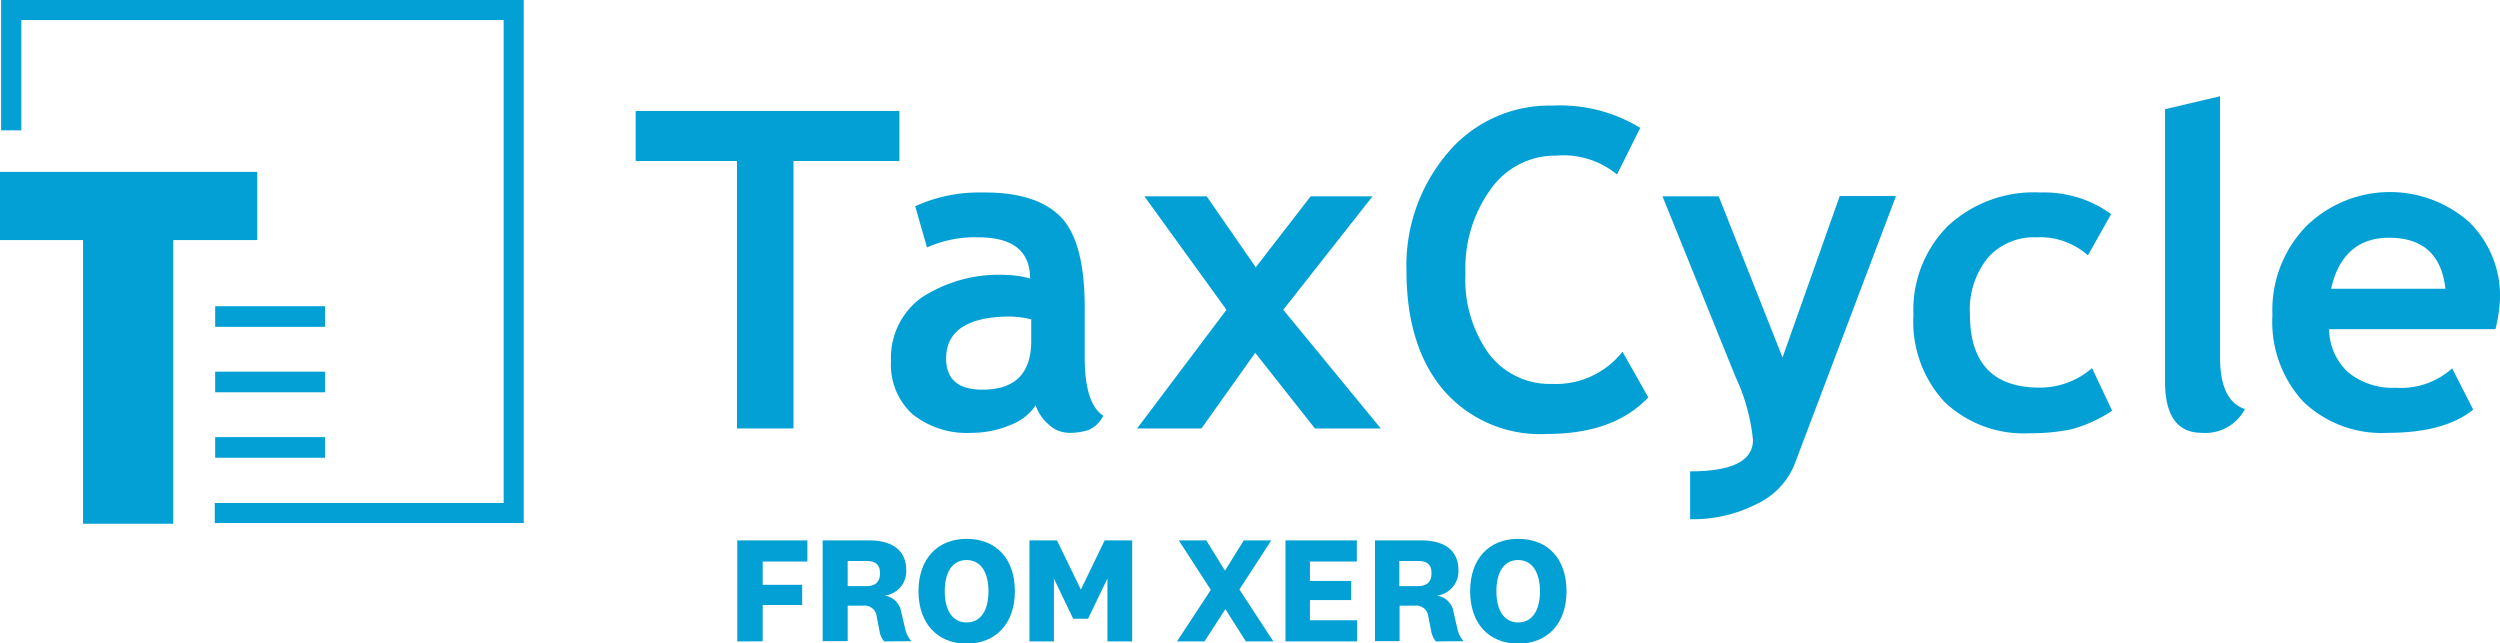 <svg xmlns="http://www.w3.org/2000/svg" viewBox="0 0 181.82 46.79"><defs><style>.cls-1,.cls-2{fill:#02a0d5;}.cls-1{fill-rule:evenodd;}</style></defs><g id="Layer_2" data-name="Layer 2"><g id="Layer_1-2" data-name="Layer 1"><polygon class="cls-1" points="65.41 8.07 46.23 8.07 46.23 11.71 53.6 11.71 53.6 31.16 57.71 31.16 57.71 11.71 65.41 11.71 65.41 8.07"/><path class="cls-1" d="M78.89,26V22.38q0-4.89-1.8-6.66T71.41,14a11.16,11.16,0,0,0-4.85,1L67.42,18a8.43,8.43,0,0,1,3.73-.74q3.76,0,3.77,3A6.82,6.82,0,0,0,73.28,20,10.31,10.31,0,0,0,67,21.66a5.4,5.4,0,0,0-2.2,4.59,4.87,4.87,0,0,0,1.56,3.87,6.34,6.34,0,0,0,4.3,1.36,7.2,7.2,0,0,0,2.79-.56,3.75,3.75,0,0,0,1.87-1.44,3.29,3.29,0,0,0,.92,1.37,2.2,2.2,0,0,0,1.53.63,4.46,4.46,0,0,0,1.38-.2,2.13,2.13,0,0,0,1.09-1.05C79.34,29.66,78.89,28.24,78.89,26ZM75,24.8q0,3.54-3.55,3.54c-1.76,0-2.64-.75-2.64-2.27,0-2,1.56-3.05,4.68-3.05a8,8,0,0,1,1.51.2Z"/><polygon class="cls-1" points="99.82 14.28 95.32 14.28 91.33 19.44 87.76 14.28 83.23 14.28 89.2 22.53 82.7 31.16 87.38 31.16 91.29 25.66 95.63 31.16 100.42 31.16 93.33 22.53 99.82 14.28"/><path class="cls-1" d="M112.87,27.92a5.55,5.55,0,0,1-4.58-2.18,9.26,9.26,0,0,1-1.71-5.88,9.79,9.79,0,0,1,1.85-6.12,5.72,5.72,0,0,1,4.74-2.42,6.12,6.12,0,0,1,4.43,1.37l1.69-3.39a11.18,11.18,0,0,0-6.37-1.62,9.66,9.66,0,0,0-7.63,3.44,12.62,12.62,0,0,0-3,8.57q0,5.5,2.69,8.68a9.3,9.3,0,0,0,7.54,3.19c3.23,0,5.69-.89,7.36-2.66L118,25.58A6.16,6.16,0,0,1,112.87,27.92Z"/><path class="cls-1" d="M129.64,26,125,14.28h-4.09l5.3,13.1A14.08,14.08,0,0,1,127.49,32q0,2.28-4.57,2.28v3.48a10.15,10.15,0,0,0,4.85-1.11,5.44,5.44,0,0,0,2.71-2.79l7.41-19.6H133.8Z"/><path class="cls-1" d="M148.34,28.19q-5.07,0-5.07-5.32a6,6,0,0,1,1.3-4.12,4.48,4.48,0,0,1,3.55-1.49,5.24,5.24,0,0,1,3.73,1.31l1.69-3A8.28,8.28,0,0,0,148.4,14a9.18,9.18,0,0,0-6.76,2.46,8.65,8.65,0,0,0-2.48,6.44,8.59,8.59,0,0,0,2.26,6.33,8.36,8.36,0,0,0,6.19,2.28,14.85,14.85,0,0,0,3-.28,10,10,0,0,0,3-1.36l-1.46-3.1A5.76,5.76,0,0,1,148.34,28.19Z"/><path class="cls-1" d="M161.46,26v-19l-4,.94V27.76q0,3.72,2.68,3.72a3.25,3.25,0,0,0,3.13-1.73Q161.46,29.15,161.46,26Z"/><path class="cls-1" d="M181.82,21.74a7.51,7.51,0,0,0-2.23-5.58,8.7,8.7,0,0,0-11.85.28,8.75,8.75,0,0,0-2.47,6.47,8.56,8.56,0,0,0,2.25,6.31,8.24,8.24,0,0,0,6.13,2.26q4.14,0,6.22-1.69l-1.53-3a5.57,5.57,0,0,1-4.11,1.41,5.11,5.11,0,0,1-3.45-1.12,4.34,4.34,0,0,1-1.39-3.14h12.1A11.09,11.09,0,0,0,181.82,21.74ZM169.54,21c.54-2.47,2-3.71,4.2-3.71q3.7,0,4.11,3.71Z"/><polygon class="cls-1" points="0.08 9.48 1.55 9.48 1.55 1.46 36.63 1.46 36.63 36.58 15.62 36.58 15.62 38.04 38.09 38.04 38.09 0 0.08 0 0.08 9.48"/><polygon class="cls-1" points="18.71 12.5 12.6 12.5 6.04 12.5 0 12.5 0 17.46 6.04 17.46 6.04 38.09 12.6 38.09 12.6 26.51 12.6 17.46 18.71 17.46 18.71 12.5"/><rect class="cls-2" x="15.65" y="22.27" width="7.99" height="1.5"/><rect class="cls-2" x="15.65" y="27.03" width="7.99" height="1.5"/><rect class="cls-2" x="15.65" y="31.79" width="7.99" height="1.5"/><path class="cls-2" d="M53.62,46.65V39.3h5.1v1.54H55.47v1.69h2.87V44H55.47v2.64Z"/><path class="cls-2" d="M64.31,46.65a1.44,1.44,0,0,1-.35-.8l-.2-1a.88.88,0,0,0-1-.8H61.65v2.58H59.83V39.3h3.35c1.69,0,2.73.7,2.73,2.18a1.78,1.78,0,0,1-1.59,1.84v0a1.39,1.39,0,0,1,1.22,1.18l.3,1.26a1.86,1.86,0,0,0,.45.87ZM63,40.8H61.65v1.83H63c.66,0,1-.3,1-.94S63.67,40.8,63,40.8Z"/><path class="cls-2" d="M73.81,43c0,2.35-1.38,3.81-3.51,3.81S66.8,45.33,66.8,43s1.36-3.81,3.5-3.81S73.81,40.62,73.81,43Zm-5.1,0c0,1.39.56,2.27,1.59,2.27s1.59-.88,1.59-2.27-.57-2.27-1.59-2.27S68.71,41.59,68.71,43Z"/><path class="cls-2" d="M79.13,45H78.05l-1.4-2.92h0v4.57H74.87V39.3h2l1.74,3.58h0l1.73-3.58h2v7.35H80.54V42.08h0Z"/><path class="cls-2" d="M89.12,44.3h0l-1.52,2.35h-2l2.46-3.75-2.33-3.6h2l1.36,2.2h0l1.37-2.2h2l-2.32,3.57,2.47,3.78h-2Z"/><path class="cls-2" d="M98.7,46.65H93.49V39.3h5.19v1.54H95.27v1.41h3v1.39h-3v1.47H98.7Z"/><path class="cls-2" d="M104.43,46.65a1.59,1.59,0,0,1-.35-.8l-.2-1a.88.88,0,0,0-1-.8h-1.09v2.58H100V39.3h3.34c1.69,0,2.73.7,2.73,2.18a1.78,1.78,0,0,1-1.59,1.84v0a1.4,1.4,0,0,1,1.23,1.18l.29,1.26a1.86,1.86,0,0,0,.45.87ZM103.1,40.8h-1.33v1.83h1.34c.66,0,1-.3,1-.94S103.8,40.8,103.1,40.8Z"/><path class="cls-2" d="M113.93,43c0,2.35-1.38,3.81-3.51,3.81s-3.5-1.46-3.5-3.81,1.36-3.81,3.5-3.81S113.93,40.62,113.93,43Zm-5.1,0c0,1.39.56,2.27,1.59,2.27S112,44.37,112,43s-.57-2.27-1.59-2.27S108.83,41.59,108.83,43Z"/></g></g></svg>